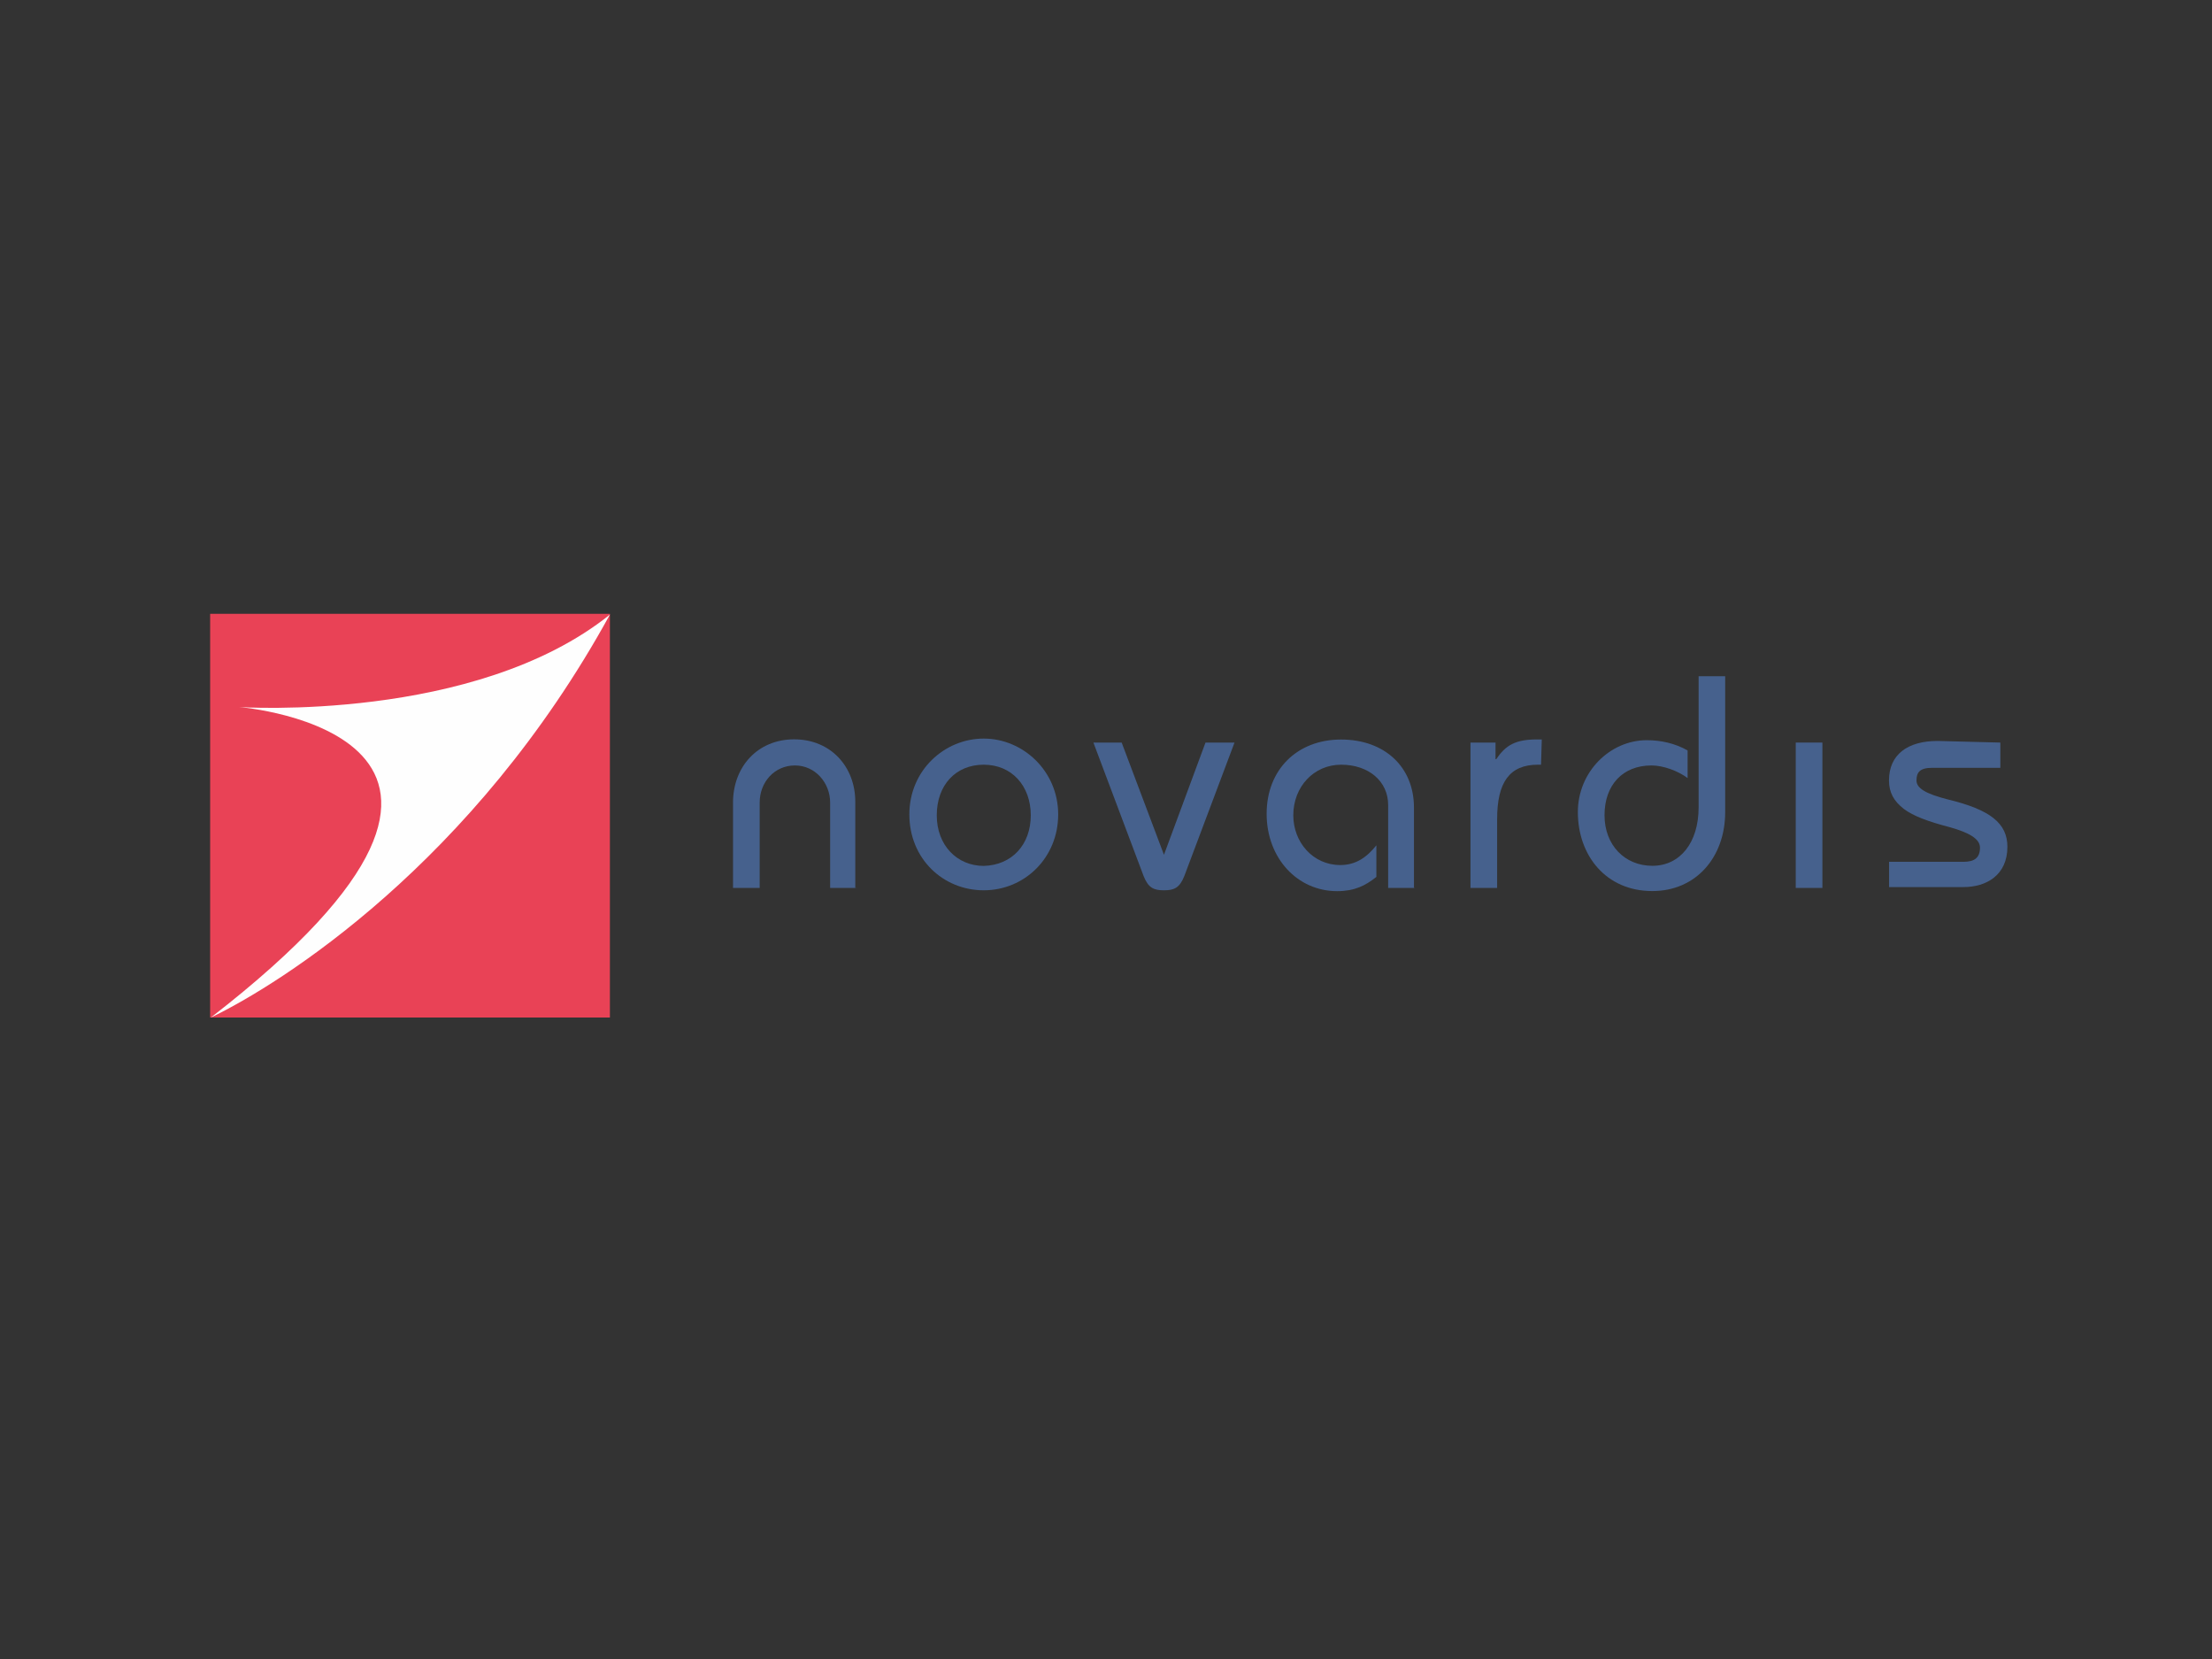 <?xml version="1.0" encoding="UTF-8"?> <svg xmlns="http://www.w3.org/2000/svg" width="400" height="300" viewBox="0 0 400 300" fill="none"><rect x="0" y="0" width="400" height="300" fill="#333333" stroke="none"/> <g clip-path="url(#clip0_923_6745)"> <path fill-rule="evenodd" clip-rule="evenodd" d="M110.29 184H38V111H110.29V184Z" fill="#E94256"></path> <path fill-rule="evenodd" clip-rule="evenodd" d="M154.935 160.565H150.115V145.131C150.115 141.56 147.424 138.418 143.744 138.418C140.065 138.418 137.374 141.422 137.374 145.131V160.565H132.553V145.131C132.553 138.71 136.948 133.697 143.608 133.697C150.268 133.697 154.663 138.693 154.663 144.976V160.548H154.952L154.935 160.565Z" fill="#46618D"></path> <path fill-rule="evenodd" clip-rule="evenodd" d="M177.896 160.994C170.521 160.994 164.44 155.277 164.44 147.277C164.44 139.276 170.81 133.559 177.896 133.559C184.982 133.559 191.353 139.414 191.353 147.277C191.353 155.14 185.255 160.994 177.896 160.994ZM186.396 147.431C186.396 142.143 182.989 138.281 177.896 138.281C172.803 138.281 169.397 141.989 169.397 147.431C169.397 152.874 173.076 156.582 177.896 156.582C183.006 156.445 186.396 152.719 186.396 147.431Z" fill="#46618D"></path> <path fill-rule="evenodd" clip-rule="evenodd" d="M202.833 134.28L210.481 154.573L217.993 134.28H223.24L214.161 158.419C213.309 160.565 212.321 160.994 210.481 160.994C208.642 160.994 207.654 160.565 206.802 158.419L197.723 134.28C197.587 134.28 202.833 134.28 202.833 134.28Z" fill="#46618D"></path> <path fill-rule="evenodd" clip-rule="evenodd" d="M255.842 160.565H251.022V145.56C251.022 141.268 247.479 138.281 242.522 138.281C237.565 138.281 233.869 142.281 233.869 147.431C233.869 152.29 237.412 156.428 242.369 156.428C245.196 156.428 247.189 155.003 248.892 152.857V158.574C246.917 160.153 244.924 161.149 241.806 161.149C234.584 161.149 229.048 155.157 229.048 147.157C229.048 139.156 234.584 133.731 242.505 133.731C250.425 133.731 255.689 138.727 255.689 146.024V160.599H255.825L255.842 160.565Z" fill="#46618D"></path> <path fill-rule="evenodd" clip-rule="evenodd" d="M278.667 138.281H278.105C272.995 138.281 270.729 141.422 270.729 148.135V160.565H265.909V134.28H270.44V137.285H270.576C272.279 134.71 274.119 133.714 277.951 133.714H278.803L278.667 138.281Z" fill="#46618D"></path> <path fill-rule="evenodd" clip-rule="evenodd" d="M311.968 122.28V146.848C311.968 154.985 306.721 161.132 298.784 161.132C290.42 161.132 285.327 154.711 285.327 146.848C285.327 139.568 291.136 133.851 297.796 133.851C300.351 133.851 302.906 134.418 305.171 135.705V140.701C303.468 139.414 300.777 138.418 298.647 138.418C293.401 138.418 290.148 141.989 290.148 147.414C290.148 152.839 293.827 156.565 298.801 156.565C303.774 156.565 307.164 152.427 307.164 145.989V122.28H311.985H311.968Z" fill="#46618D"></path> <path fill-rule="evenodd" clip-rule="evenodd" d="M329.546 160.565H324.726V134.28H329.546V160.565Z" fill="#46618D"></path> <path fill-rule="evenodd" clip-rule="evenodd" d="M361.723 134.28V138.847H349.39C347.125 138.847 346.563 139.706 346.563 141.131C346.563 142.555 348.266 143.551 352.235 144.564C359.883 146.418 363 148.856 363 153.131C363 158.282 359.167 160.411 355.062 160.411H341.606V155.844H355.062C357.038 155.844 358.043 155.123 358.043 153.269C358.043 151.689 356.067 150.556 352.507 149.56C348.675 148.564 345.984 147.569 344.28 146.281C342.441 144.856 341.589 143.277 341.589 141.131C341.589 136.409 344.996 133.988 350.378 133.988L361.723 134.28Z" fill="#46618D"></path> <path fill-rule="evenodd" clip-rule="evenodd" d="M38.136 184C50.622 177.991 85.626 156.136 110.29 111.137C85.898 130.709 43.246 127.859 43.246 127.859C43.246 127.859 104.329 132.718 38.136 184Z" fill="#FEFEFE"></path> </g> <defs> <clipPath id="clip0_923_6745"> <rect width="325" height="73" fill="white" transform="translate(38 111)"></rect> </clipPath> </defs> </svg> 